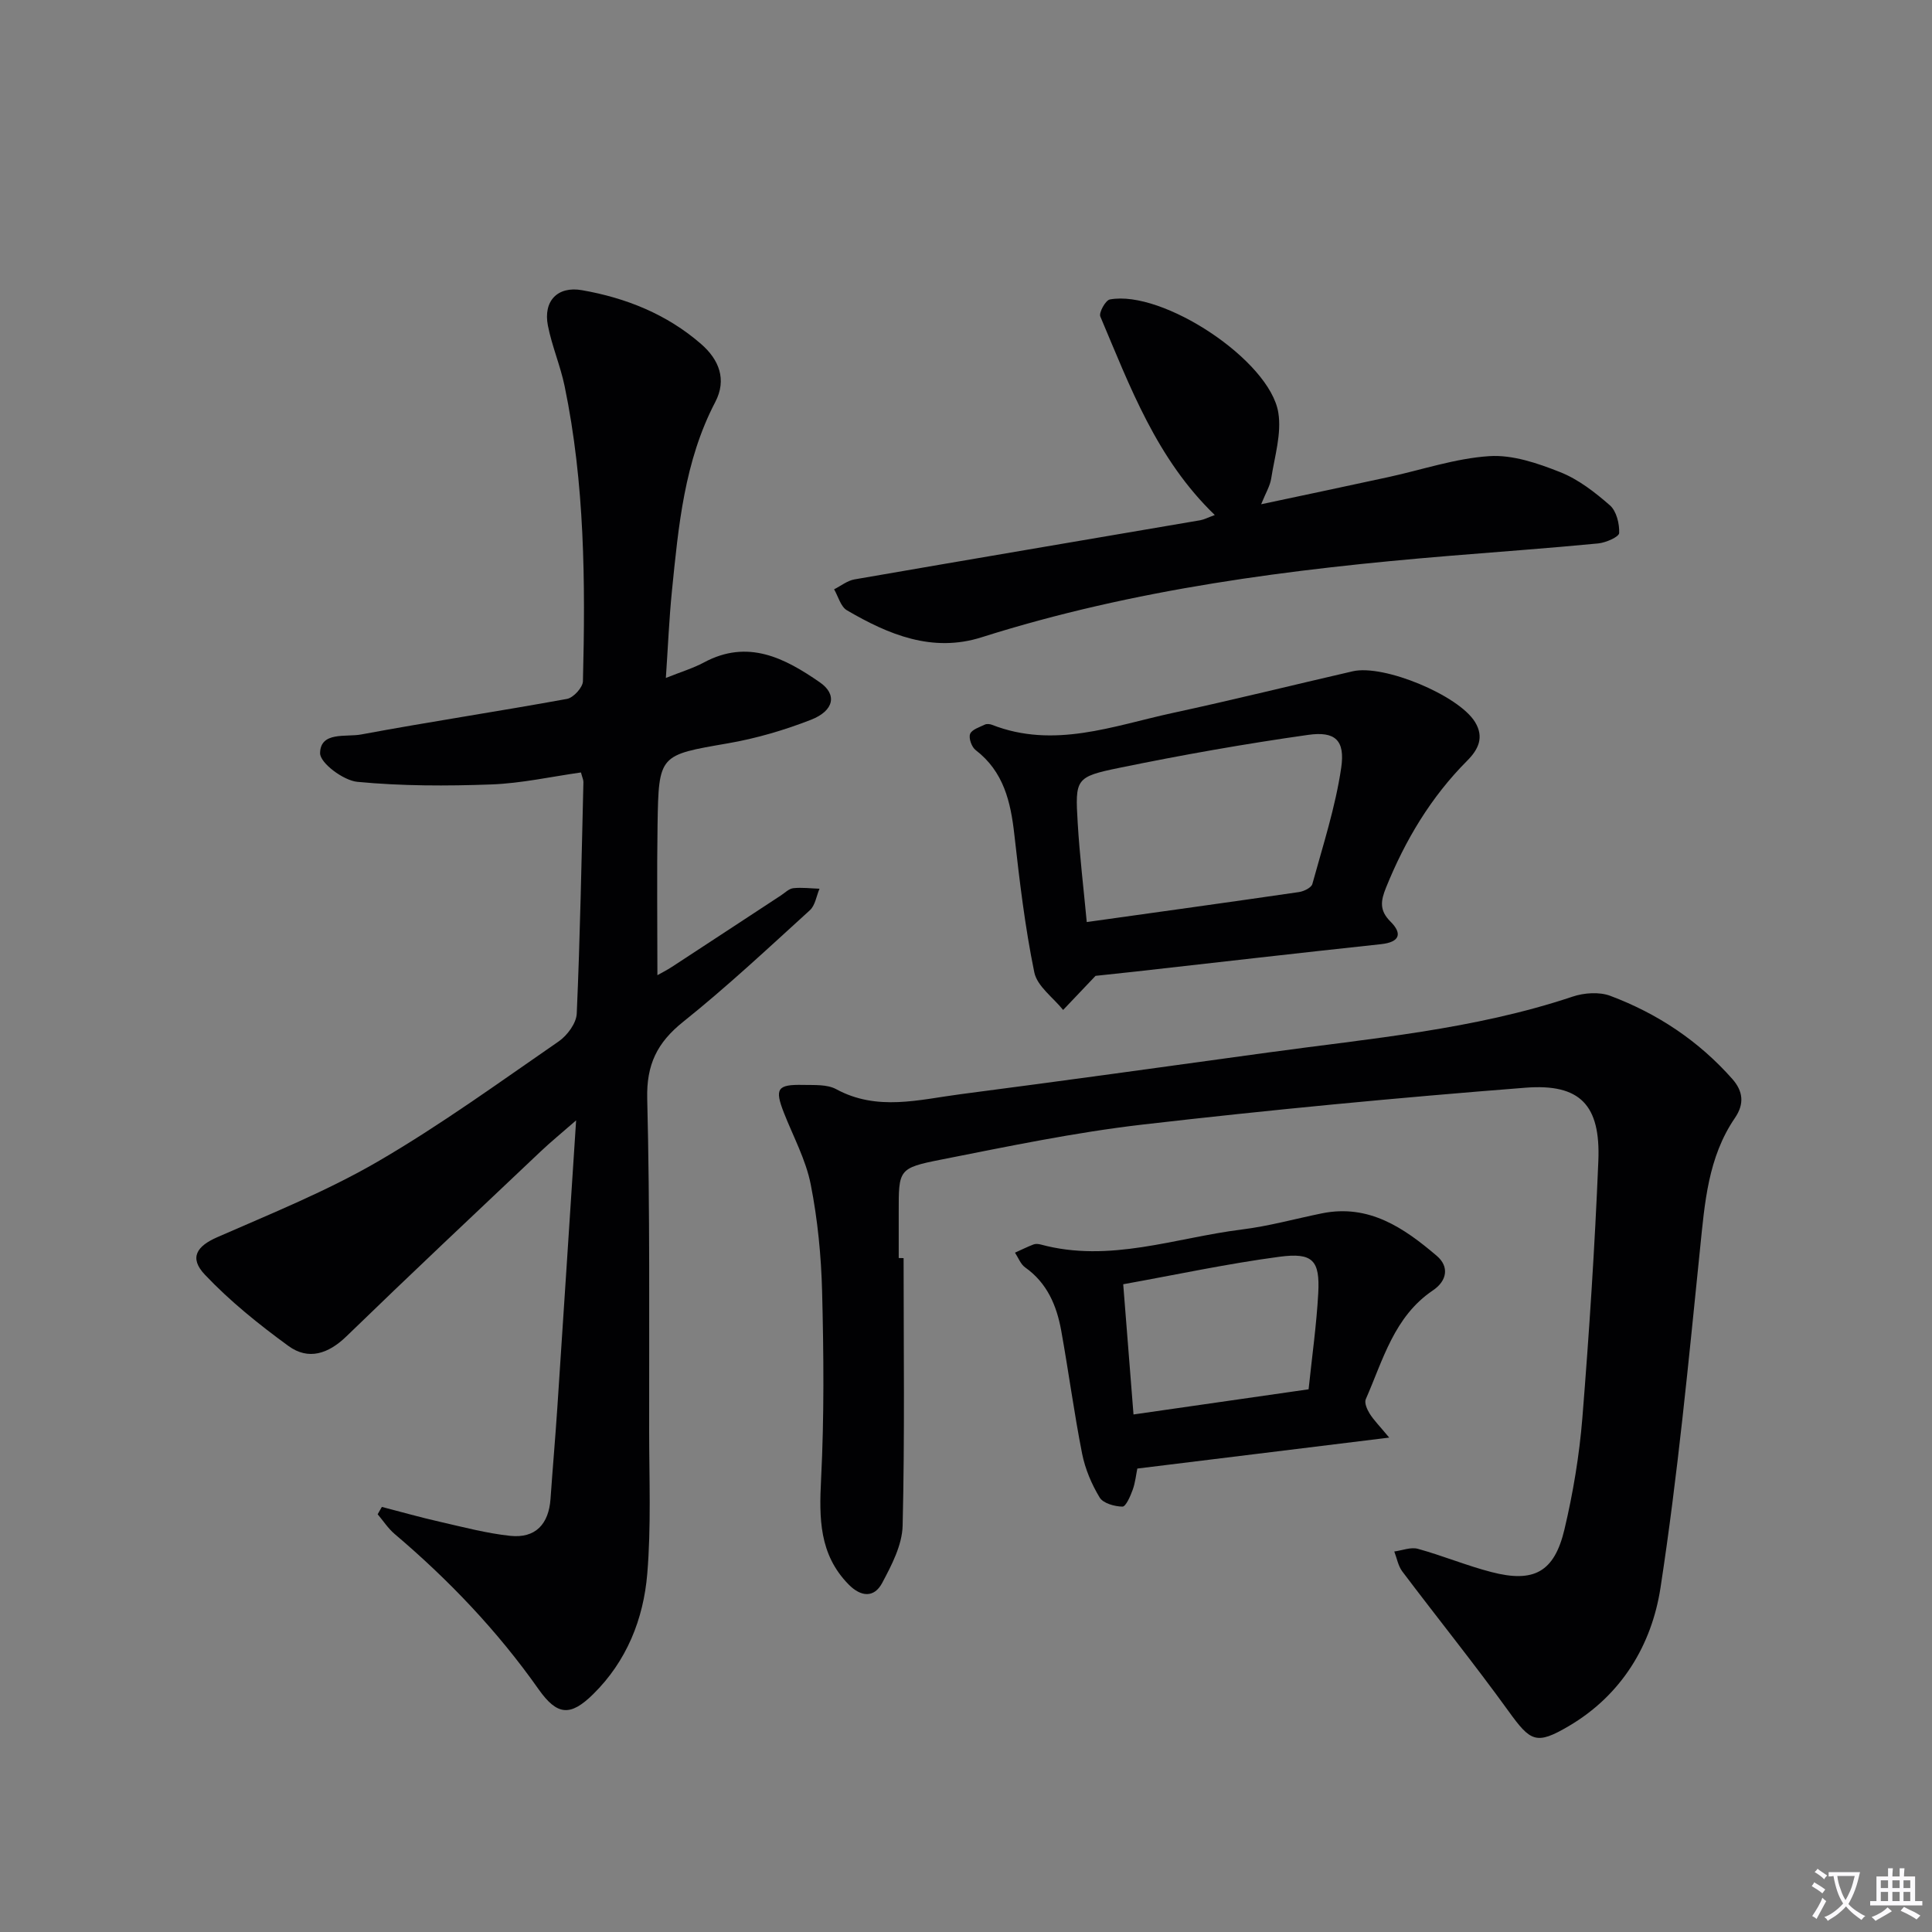 <svg enable-background="new 0 0 400 400" viewBox="0 0 400 400" xmlns="http://www.w3.org/2000/svg"><rect x="0" y="0" width="400" height="400" fill="#808080" stroke="none"/><path d="m377.9 391.2c-.2.3-.4.5-.6.8-.7-.6-1.4-1-2.2-1.5.2-.3.4-.5.5-.8.6.4 1.4.8 2.3 1.5zm-1.8 6.1c-.2-.2-.5-.4-.9-.6.4-.6.8-1.2 1.2-1.9s.7-1.3.9-1.9c.3.3.5.5.8.7-.7 1.3-1.4 2.6-2 3.7zm2.2-9c-.3.3-.5.5-.6.8-.6-.6-1.3-1.1-2-1.5.3-.3.5-.5.6-.7.6.5 1.3.9 2 1.4zm.3.2v-.9h2 4.5c-.3 1.3-.6 2.5-1 3.6s-.9 2.1-1.4 3c.4.5 1 1 1.6 1.4s1.2.8 1.9 1.1c-.3.2-.5.4-.8.8-.4-.3-1-.7-1.6-1.2s-1.2-1.1-1.6-1.6c-.5.6-1.1 1.1-1.7 1.6s-1.4.9-2.1 1.4c-.1-.3-.3-.5-.7-.8.6-.2 1.2-.5 1.9-1s1.4-1.1 2-1.8c-.5-.8-.9-1.6-1.2-2.5s-.6-2-.8-3.2c-.4.1-.7.1-1 .1zm2.5 2.7c.3 1 .7 1.7 1 2.2.3-.5.6-1.1 1-2s.6-1.9.9-3h-3.2-.4c.1.9.3 1.8.7 2.8z" fill="#fbfafc"/><path d="m396.5 388.5v1.5 3.6h1.5v.9c-.4 0-1 0-1.7 0h-7.9c-.5 0-.9 0-1.2 0v-.9h1.3v-3.5c0-.7 0-1.2 0-1.6h2.4c0-.8 0-1.4 0-1.7h1c0 .3-.1.8-.1 1.7h1.5c0-.8 0-1.4 0-1.7h1c0 .3-.1.9-.1 1.7zm-8.2 9.2c-.2-.3-.5-.5-.8-.8.8-.3 1.4-.6 1.9-.9s1-.7 1.4-1.1c.3.3.6.5.9.8-1.6 1-2.8 1.6-3.4 2zm2.6-6.8v-1.6h-1.5v1.6zm0 2.7v-1.9h-1.5v1.9zm2.4-2.7v-1.6h-1.5v1.6zm0 2.7v-1.9h-1.5v1.9zm.2 2 .7-.8c.4.2.9.5 1.6.8s1.3.7 1.8 1c-.3.3-.5.5-.8.8-.4-.3-1.5-1-3.3-1.8zm2-4.7v-1.6h-1.4v1.6zm0 2.7v-1.9h-1.4v1.9z" fill="#fbfafc"/><g fill="#010103"><path d="m79.06 311.99c4.04 1.05 8.07 2.19 12.14 3.11 4.78 1.09 9.57 2.36 14.43 2.88 5.25.55 7.98-2.43 8.35-7.66.44-6.3.99-12.59 1.41-18.88 1.29-19.4 2.54-38.8 3.89-59.48-3.05 2.67-5.3 4.49-7.39 6.48-13.43 12.7-26.89 25.36-40.15 38.22-3.76 3.65-7.89 5.02-12.02 2.01-6.12-4.46-12.12-9.28-17.31-14.77-3.32-3.51-1.64-5.91 2.57-7.75 11.22-4.92 22.67-9.53 33.23-15.66 12.94-7.52 25.11-16.36 37.45-24.87 1.78-1.23 3.67-3.77 3.75-5.78.7-15.96.99-31.93 1.38-47.91.01-.47-.23-.94-.51-2-6.17.87-12.34 2.25-18.54 2.48-9.24.34-18.57.34-27.76-.54-2.89-.28-7.73-3.9-7.71-5.94.06-4.53 5.37-3.29 8.47-3.86 14.18-2.64 28.46-4.78 42.65-7.37 1.33-.24 3.27-2.37 3.3-3.66.52-20.48.39-40.95-3.8-61.13-.88-4.22-2.62-8.26-3.45-12.48-1.01-5.11 2-8.24 7.05-7.35 9.14 1.6 17.58 4.98 24.66 11.14 3.73 3.24 5.37 7.37 2.93 12.03-6.4 12.26-7.61 25.68-8.96 39.06-.58 5.76-.82 11.56-1.26 18.05 3.06-1.23 5.59-1.98 7.87-3.2 9.12-4.91 16.76-.91 24.01 4.11 3.63 2.51 2.95 5.88-1.83 7.75-5.52 2.15-11.32 3.86-17.16 4.87-14.25 2.47-14.38 2.27-14.61 16.84-.16 10.3-.03 20.6-.03 31.17.67-.38 1.9-1 3.04-1.74 7.52-4.91 15.02-9.85 22.53-14.77.84-.55 1.66-1.4 2.56-1.5 1.79-.19 3.62.05 5.43.11-.64 1.5-.89 3.44-1.98 4.44-8.62 7.84-17.14 15.83-26.23 23.1-5.41 4.32-7.64 8.87-7.46 15.95.57 22.98.38 45.99.4 68.98.01 9.79.42 19.62-.39 29.35-.78 9.4-4.27 18.12-11.2 24.94-4.74 4.67-7.47 4.42-11.31-1.03-8.5-12.06-18.57-22.62-29.8-32.14-1.35-1.15-2.35-2.71-3.51-4.08.29-.49.58-1 .87-1.52z"/><path d="m187.08 260.48c0 18.47.25 36.94-.2 55.4-.1 4.01-2.27 8.17-4.24 11.86-1.66 3.11-4.38 2.92-6.96.29-6.11-6.24-6.09-13.73-5.68-21.83.65-12.89.54-25.84.21-38.76-.19-7.43-.92-14.94-2.36-22.23-1.01-5.11-3.62-9.9-5.55-14.82-1.95-4.98-1.39-5.89 3.98-5.77 2.3.05 4.95-.14 6.84.88 8.5 4.62 17.17 2.16 25.77 1.04 21.23-2.76 42.44-5.71 63.66-8.63 21.18-2.92 42.56-4.71 63.04-11.57 2.39-.8 5.53-1.02 7.81-.16 9.76 3.66 18.29 9.33 25.25 17.2 2.23 2.52 2.55 5.14.56 8.06-5.59 8.17-6.26 17.59-7.23 27.08-2.39 23.44-4.62 46.93-8.19 70.2-1.82 11.86-8.06 22.23-19.01 28.66-6.73 3.95-7.89 3.22-12.46-3.11-7.09-9.81-14.7-19.25-21.99-28.92-.86-1.14-1.12-2.74-1.66-4.13 1.64-.22 3.43-.96 4.9-.55 5.11 1.41 10.05 3.47 15.18 4.8 8.81 2.3 13.05.03 15.15-8.81 1.79-7.56 3.08-15.31 3.71-23.06 1.42-17.73 2.58-35.48 3.31-53.25.47-11.54-3.73-16.04-15.11-15.15-26.48 2.07-52.94 4.59-79.33 7.64-13.98 1.62-27.83 4.52-41.66 7.25-8.82 1.74-8.76 2.07-8.75 10.88v9.49c.33.02.67.02 1.01.02z"/><path d="m251.51 106.63c-12.09-11.66-17.55-26.59-23.7-41.1-.34-.8 1.08-3.36 1.97-3.53 10.9-2.04 33.12 12.58 34.88 23.43.71 4.35-.77 9.1-1.47 13.63-.24 1.56-1.15 3.02-2.08 5.34 9.22-1.96 17.78-3.76 26.33-5.62 6.96-1.51 13.86-3.88 20.89-4.34 4.82-.32 10.02 1.46 14.66 3.3 3.78 1.49 7.22 4.17 10.32 6.88 1.36 1.19 2 3.81 1.92 5.74-.03.8-2.75 1.99-4.32 2.15-10.25.99-20.53 1.72-30.8 2.57-32.8 2.71-65.33 6.86-96.87 16.86-10.21 3.24-19.28-.55-27.9-5.59-1.29-.76-1.79-2.86-2.65-4.34 1.4-.7 2.73-1.79 4.21-2.05 23.86-4.14 47.74-8.17 71.61-12.25.82-.15 1.57-.56 3-1.08z"/><path d="m226.82 202.04c-2.89 3.04-4.8 5.05-6.71 7.06-2.07-2.58-5.38-4.91-5.97-7.79-1.93-9.39-3.06-18.97-4.13-28.51-.76-6.81-2.21-13.05-8.02-17.51-.82-.63-1.47-2.46-1.14-3.33.34-.91 1.94-1.4 3.05-1.94.4-.19 1.03-.13 1.47.04 12.86 5.03 25.09.22 37.42-2.45 12.47-2.69 24.86-5.77 37.29-8.63 6.44-1.48 21.94 4.99 25.31 10.51 1.94 3.17.67 5.7-1.62 8-7.51 7.53-12.83 16.44-16.8 26.26-1.1 2.72-1.44 4.71.91 7.05 2.5 2.49 1.95 4.26-1.95 4.68-16.97 1.82-33.93 3.77-50.9 5.68-3.13.33-6.26.67-8.21.88zm-1.82-11.14c15.13-2.12 29.55-4.11 43.95-6.21 1.01-.15 2.55-.9 2.76-1.67 2.19-7.97 4.77-15.9 5.97-24.04.84-5.72-1.23-7.63-6.85-6.83-13.09 1.85-26.12 4.16-39.07 6.82-9.12 1.87-9.18 2.27-8.63 11.46.4 6.72 1.21 13.42 1.87 20.47z"/><path d="m287.62 297.64c-18.25 2.24-35.07 4.31-52.15 6.41-.26 1.26-.42 2.92-.97 4.43-.47 1.3-1.41 3.46-2.11 3.45-1.63-.03-3.99-.68-4.72-1.89-1.67-2.76-3-5.91-3.63-9.07-1.67-8.45-2.8-17.02-4.33-25.5-.94-5.17-2.91-9.85-7.47-13.07-.94-.67-1.41-2.01-2.1-3.05 1.28-.57 2.53-1.2 3.84-1.7.43-.17 1.02-.11 1.48.01 14.26 3.87 27.85-1.39 41.68-3.11 5.57-.69 11.04-2.22 16.55-3.34 9.74-1.98 17.01 3.03 23.79 8.81 2.57 2.19 2.17 5.13-.81 7.14-8.04 5.42-10.32 14.39-13.9 22.53-.33.75.26 2.11.79 2.96.82 1.33 1.96 2.46 4.06 4.99zm-52.94-4.79c12.32-1.77 24.05-3.46 36.25-5.21.71-6.79 1.64-13.33 2-19.91.36-6.78-1.12-8.45-8.04-7.53-10.76 1.43-21.4 3.72-32.34 5.69.75 9.51 1.42 18.01 2.13 26.96z"/></g></svg>